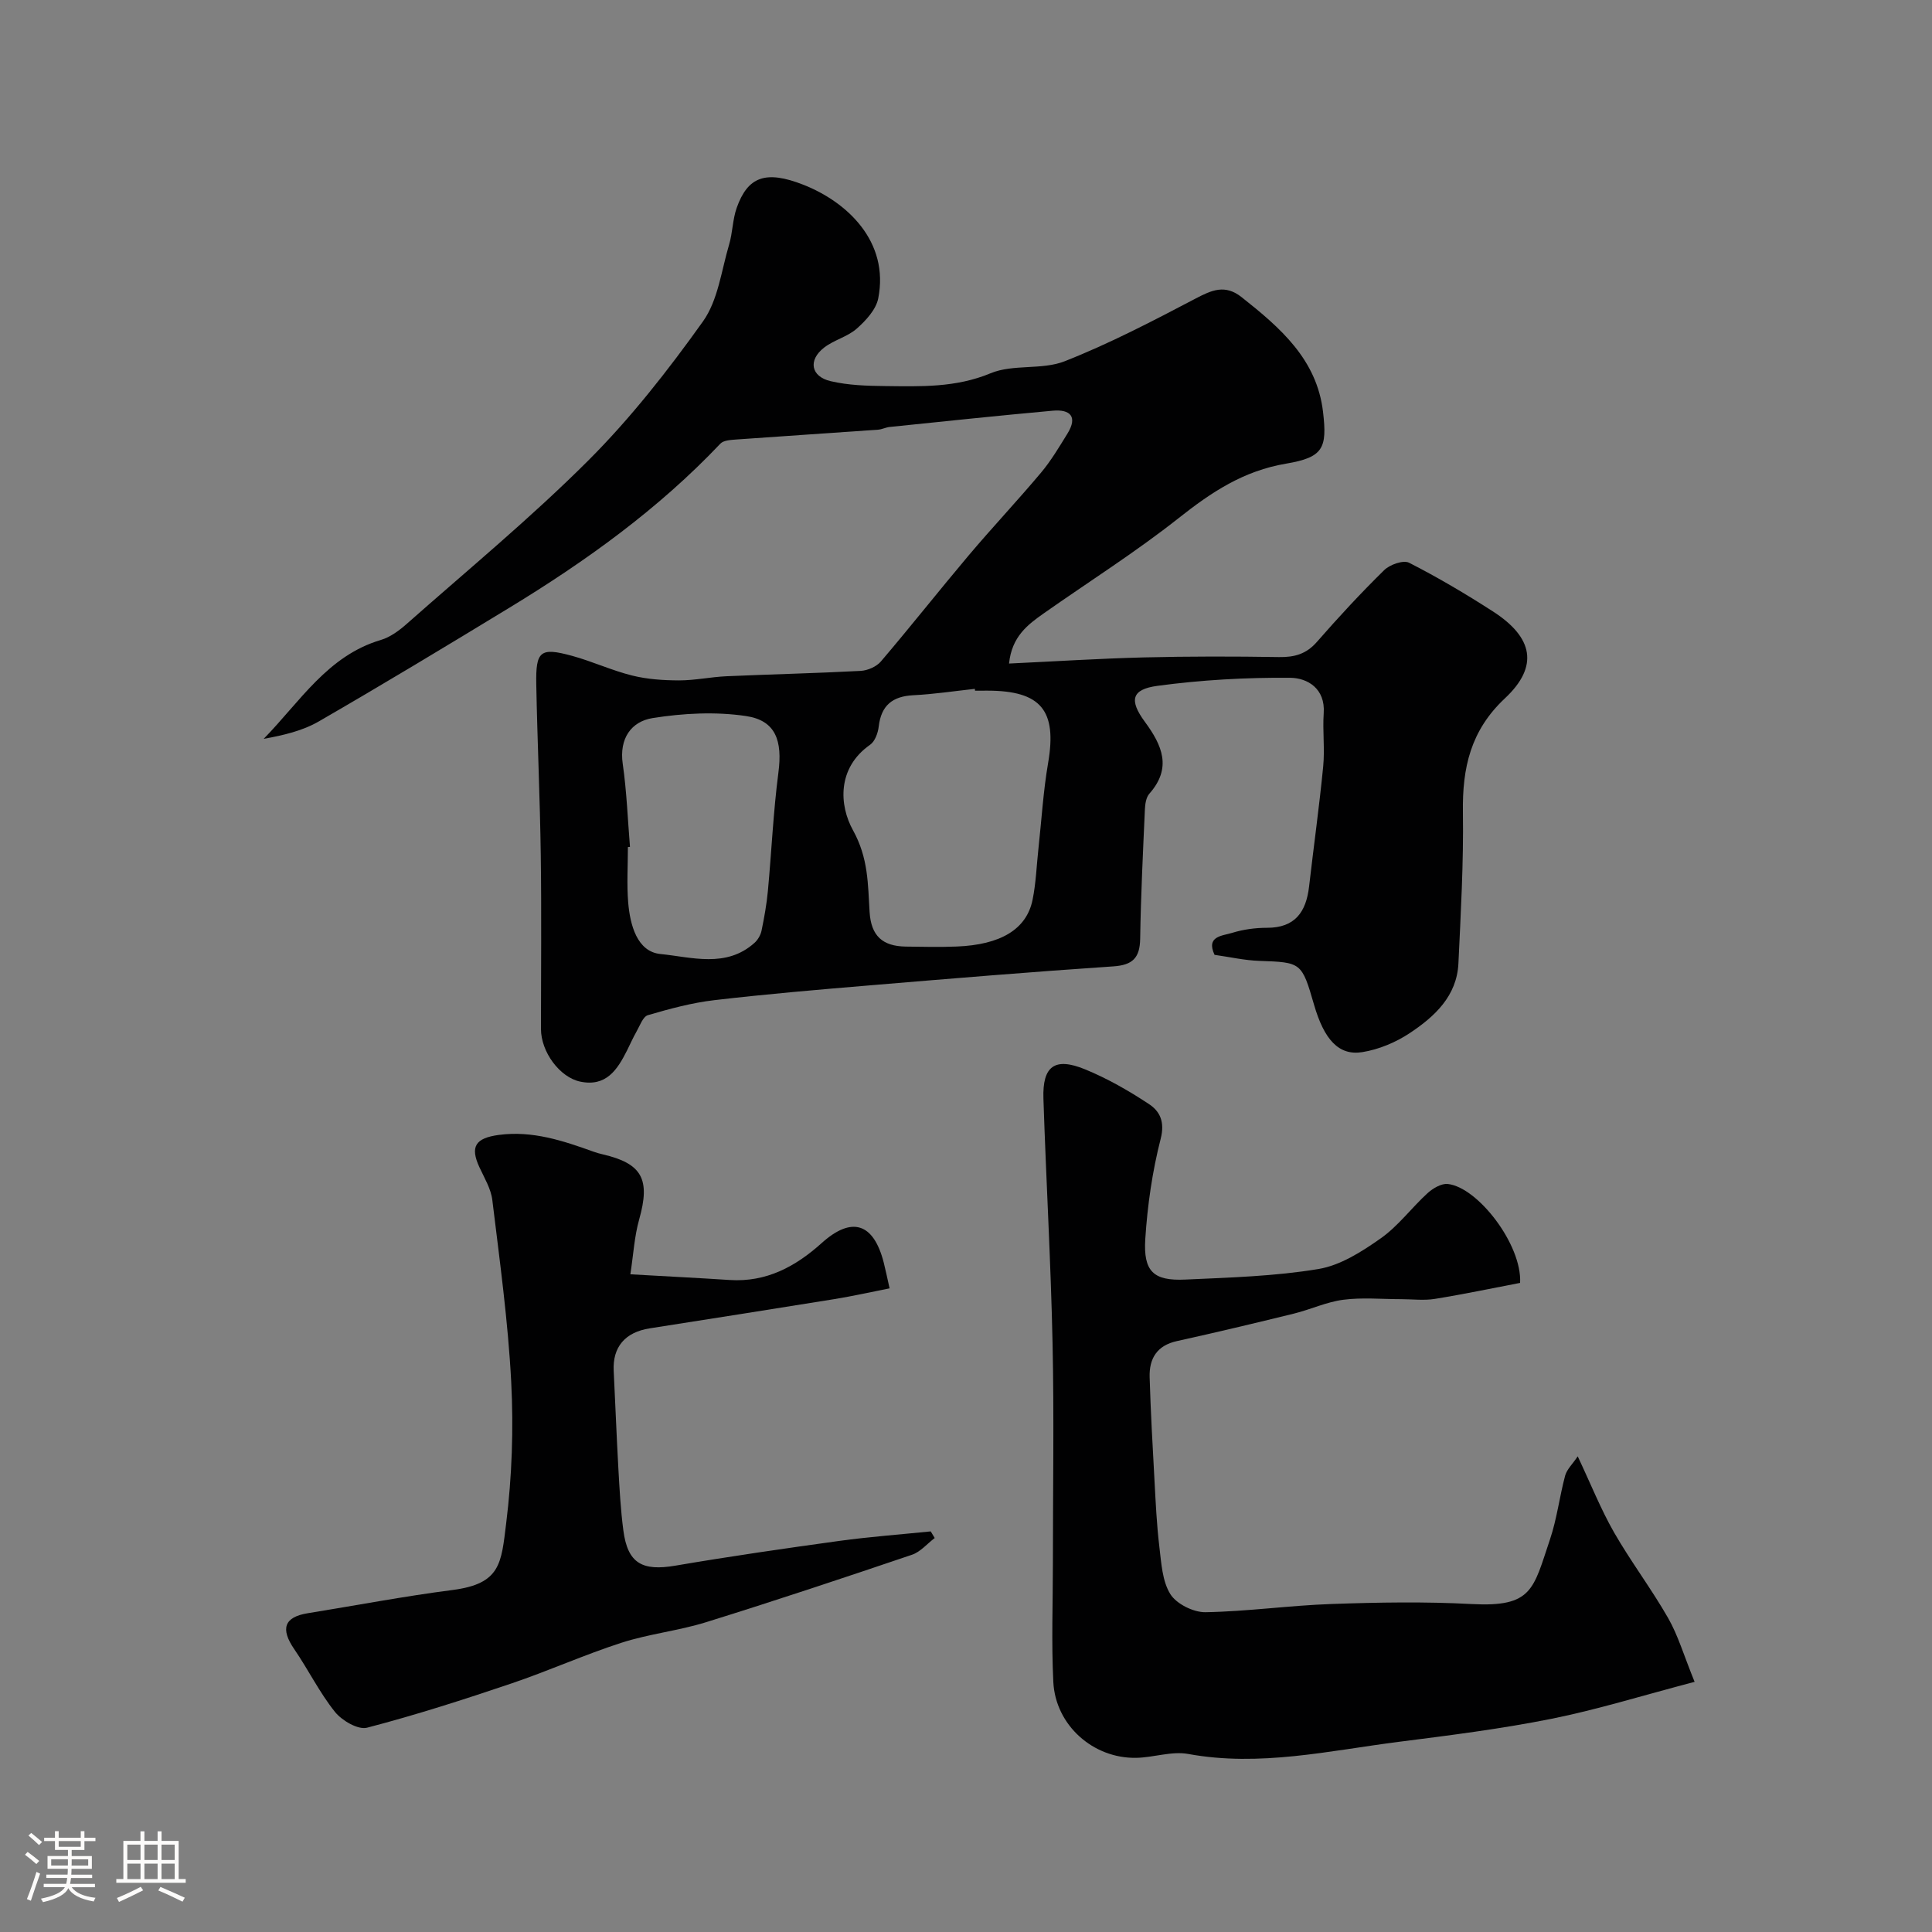<svg enable-background="new 0 0 400 400" viewBox="0 0 400 400" xmlns="http://www.w3.org/2000/svg"><rect x="0" y="0" width="400" height="400" fill="#808080" stroke="none"/><path d="m5.17 384 .55-.58c.85.61 1.65 1.24 2.4 1.87l-.59.64c-.83-.73-1.62-1.38-2.36-1.93m1.22 9.53-.82-.34c.71-1.76 1.37-3.64 1.98-5.63.24.13.5.25.76.36-.6 1.67-1.24 3.54-1.92 5.61m-.5-13.5.57-.54c.56.44 1.31 1.06 2.26 1.87l-.64.64c-.68-.66-1.41-1.32-2.19-1.97m3.25.46h2.24v-1.36h.77v1.36h4.57v-1.36h.76v1.36h2.28v.69h-2.28v1.84h-2.64v1.26h4.18v2.64h-4.21c0 .45-.02.86-.05 1.21h4.32v.69h-4.38c-.04.34-.1.75-.19 1.22h5.15v.69h-4.82c.87 1.19 2.51 1.92 4.93 2.19-.17.31-.3.57-.37.76-2.77-.49-4.52-1.41-5.26-2.76-.56 1.26-2.3 2.23-5.24 2.9-.12-.24-.26-.48-.43-.72 2.73-.55 4.38-1.34 4.96-2.38h-4.38v-.69h4.65c.1-.38.17-.79.21-1.22h-4.32v-.69h4.4c.03-.34.05-.75.05-1.21h-4.2v-2.64h4.23v-1.26h-2.69v-1.84h-2.24zm1.46 4.46v1.29h3.45c.01-.4.02-.57.01-.53v-.32-.45h-3.46zm1.55-2.59h4.57v-1.19h-4.57zm6.11 2.59h-3.42v.77c-.01.19-.01.37-.02.53h3.44v-1.29z" fill="#fcfbfa"/><path d="m32.63 379.16h.82v1.98h3.54v7.89h1.46v.78h-14.37v-.78h1.46v-7.89h3.54v-1.98h.82v1.98h2.73zm-3.49 11.48.5.73c-1.61.82-3.28 1.63-5 2.41-.13-.27-.28-.55-.44-.82 1.75-.72 3.4-1.49 4.94-2.32m-2.78-5.55h2.73v-3.18h-2.73zm0 3.95h2.73v-3.2h-2.73zm3.54-3.95h2.73v-3.18h-2.73zm0 3.95h2.73v-3.2h-2.73zm7.89 4.68c-1.84-.92-3.51-1.7-5.02-2.32l.45-.73c1.89.8 3.57 1.55 5.04 2.23zm-1.62-11.81h-2.73v3.18h2.73zm-2.73 7.13h2.73v-3.2h-2.73z" fill="#fcfbfa"/><g fill="#010102"><path d="m251.46 197.69c-1.83-3.9 1.65-3.93 3.6-4.54 2.31-.72 4.82-1.06 7.25-1.06 5.84.01 8.11-3.3 8.72-8.54.95-8.28 2.11-16.54 2.92-24.84.36-3.65-.14-7.38.11-11.05.36-5.11-3.36-7.29-6.91-7.33-9.18-.08-18.44.44-27.54 1.67-5.36.73-5.86 2.98-2.58 7.44 3.58 4.86 5.66 9.55.93 14.89-.67.76-.87 2.12-.92 3.21-.4 8.93-.84 17.87-.98 26.8-.06 3.98-1.55 5.47-5.58 5.74-16.74 1.12-33.46 2.51-50.18 3.91-10.8.9-21.61 1.82-32.38 3.08-4.66.54-9.27 1.79-13.78 3.11-1.03.3-1.66 2.18-2.36 3.4-.73 1.28-1.32 2.64-1.98 3.95-2 3.96-4.3 7.52-9.66 6.41-4.24-.88-8.14-6.13-8.14-10.93 0-12 .13-24-.04-36-.16-11.77-.71-23.54-.93-35.31-.13-6.95.82-7.71 7.39-5.92 4.21 1.15 8.23 3.03 12.46 4.08 3.13.78 6.47 1 9.71 1.01 3.27 0 6.53-.71 9.8-.86 9.26-.41 18.54-.62 27.8-1.11 1.45-.08 3.27-.87 4.19-1.95 6.17-7.24 12.06-14.71 18.19-21.98 4.89-5.79 10.1-11.32 14.97-17.12 2.08-2.48 3.76-5.32 5.47-8.09 2.18-3.54.52-5.05-3.05-4.73-11.27 1.02-22.52 2.21-33.77 3.37-.8.08-1.58.5-2.38.56-9.86.7-19.73 1.34-29.59 2.05-1.06.08-2.45.18-3.07.84-12.84 13.55-27.83 24.32-43.68 33.97-13.08 7.96-26.2 15.88-39.46 23.54-3.39 1.96-7.37 2.88-11.42 3.61 7.52-7.68 13.24-17.22 24.28-20.48 1.95-.58 3.8-1.96 5.36-3.34 12.61-11.15 25.63-21.89 37.52-33.76 8.79-8.78 16.56-18.71 23.79-28.84 3.12-4.37 3.81-10.51 5.41-15.9.74-2.48.72-5.2 1.58-7.63 2.27-6.38 5.92-7.88 13.85-4.75 8.99 3.55 17.77 11.73 15.45 23.51-.46 2.32-2.56 4.59-4.45 6.26-1.91 1.69-4.71 2.34-6.75 3.92-3.36 2.6-2.77 6 1.36 6.96 3.63.85 7.48.97 11.23 1.01 7.38.08 14.64.36 21.87-2.65 4.65-1.94 10.64-.63 15.35-2.49 9.29-3.66 18.2-8.31 27.06-12.96 3.39-1.78 6.13-3.02 9.57-.3 7.96 6.3 15.58 12.86 16.85 23.75.88 7.5.07 9.41-7.64 10.71-8.84 1.49-15.47 5.91-22.23 11.26-8.92 7.05-18.59 13.16-27.91 19.71-3.35 2.36-6.65 4.8-7.23 10.42 9.55-.45 18.74-1.04 27.93-1.27 9.33-.23 18.66-.22 27.99-.07 3.21.05 5.64-.64 7.83-3.15 4.46-5.11 9.08-10.1 13.92-14.85 1.17-1.15 3.97-2.14 5.16-1.53 5.94 3.03 11.72 6.45 17.34 10.07 8.35 5.38 9.58 11.37 2.5 18-7.15 6.7-8.83 14.43-8.7 23.58.15 10.43-.44 20.87-.93 31.3-.32 6.77-4.93 11.01-10.04 14.41-2.9 1.93-6.42 3.41-9.85 3.96-4.89.79-7.92-2.6-10.01-9.84-2.53-8.75-2.64-8.75-11.3-9.05-3.08-.1-6.14-.81-9.29-1.25zm-49.59-54.69c-.01-.13-.03-.25-.04-.38-4.25.46-8.48 1.11-12.74 1.32-4.32.22-6.65 2.11-7.16 6.48-.15 1.33-.78 3.07-1.78 3.77-6.9 4.82-6.39 12.57-3.56 17.68 3.21 5.79 3.09 11.14 3.45 16.95.31 4.96 2.68 7.09 7.51 7.16 3.5.05 7 .13 10.5-.01 9.12-.36 14.48-3.56 15.73-9.66.72-3.52.83-7.16 1.23-10.75.64-5.87.99-11.78 1.99-17.59 1.87-10.88-1.44-14.98-12.62-14.98-.84.01-1.68.01-2.51.01zm-71.44 32.34c-.14.01-.29.02-.43.04 0 3.83-.25 7.67.06 11.47.39 4.65 1.84 10.19 6.69 10.67 6.39.63 13.59 2.97 19.47-2.32.69-.62 1.26-1.61 1.45-2.52.56-2.71 1.05-5.44 1.31-8.19.76-8.17 1.12-16.4 2.18-24.53.86-6.58-.53-10.79-6.7-11.71-6.31-.94-13.01-.59-19.34.42-4.4.7-6.95 4.2-6.19 9.47.82 5.68 1.03 11.46 1.5 17.2z"/><path d="m326.65 301.52c2.72 5.76 4.77 10.93 7.5 15.71 3.48 6.07 7.75 11.7 11.22 17.77 2.07 3.62 3.25 7.74 5.48 13.21-10.98 2.88-20.23 5.77-29.69 7.66-10.4 2.08-20.97 3.41-31.5 4.75-14.47 1.84-28.84 5.23-43.65 2.52-3.42-.63-7.17.74-10.77.8-8.91.17-16.71-6.75-17.16-15.7-.41-8.18-.09-16.39-.09-24.59 0-15.2.26-30.4-.07-45.6-.36-16.88-1.34-33.74-1.89-50.61-.22-6.72 2.34-8.62 8.61-6.05 4.62 1.89 9.05 4.43 13.23 7.19 2.25 1.48 3.34 3.65 2.44 7.18-1.73 6.75-2.74 13.77-3.19 20.74-.43 6.77 1.71 8.73 8.3 8.42 9.2-.42 18.48-.68 27.53-2.18 4.55-.75 9.01-3.6 12.91-6.35 3.63-2.55 6.37-6.32 9.69-9.35 1.1-1 2.86-2.05 4.19-1.91 6.22.66 15.4 12.58 14.98 20.48-5.66 1.08-11.62 2.34-17.63 3.31-2.27.37-4.66.06-6.99.06-4 0-8.05-.39-11.98.12-3.48.45-6.79 2.02-10.24 2.87-8.05 1.98-16.12 3.9-24.22 5.69-4.14.91-5.75 3.63-5.64 7.46.21 7.1.61 14.2 1 21.3.25 4.61.46 9.22 1.01 13.8.41 3.36.59 7.12 2.28 9.83 1.27 2.03 4.79 3.78 7.27 3.74 8.71-.15 17.4-1.4 26.11-1.7 9.65-.34 19.35-.51 28.99.01 12.62.67 12.75-3.06 16.22-13.36 1.45-4.29 1.98-8.89 3.16-13.28.39-1.3 1.55-2.38 2.59-3.94z"/><path d="m130.51 263.83c7.72.44 14.15.76 20.58 1.18 7.58.49 13.63-2.79 19.02-7.64 6.22-5.6 10.75-4.21 12.86 4.04.36 1.41.65 2.84 1.21 5.33-3.82.75-7.62 1.61-11.45 2.23-12.73 2.06-25.47 4.05-38.21 6.05-5.11.8-7.71 3.87-7.46 8.81.34 6.75.59 13.51.97 20.26.24 4.26.47 8.54 1.03 12.77.89 6.8 3.88 8.47 10.78 7.29 11.27-1.92 22.59-3.56 33.92-5.12 6.28-.86 12.62-1.33 18.94-1.97.27.46.54.91.82 1.37-1.56 1.18-2.94 2.86-4.69 3.46-14.17 4.8-28.37 9.53-42.65 13.97-5.72 1.78-11.8 2.41-17.5 4.25-7.72 2.49-15.16 5.85-22.85 8.45-9.85 3.33-19.77 6.52-29.83 9.14-1.86.49-5.21-1.47-6.65-3.27-3.21-4.01-5.51-8.73-8.43-12.99-2.9-4.23-2.09-6.65 2.8-7.44 9.97-1.61 19.91-3.51 29.92-4.8 10.05-1.29 10.13-5.51 11.16-13.84 1.2-9.66 1.54-19.54 1.04-29.26-.65-12.58-2.39-25.12-3.91-37.64-.28-2.33-1.64-4.57-2.66-6.77-2-4.31-.84-6.07 4.03-6.72 6.95-.92 13.28 1.21 19.63 3.49.61.22 1.24.39 1.87.54 8.18 1.9 9.87 5.18 7.54 13.45-1 3.53-1.2 7.29-1.83 11.38z"/></g></svg>